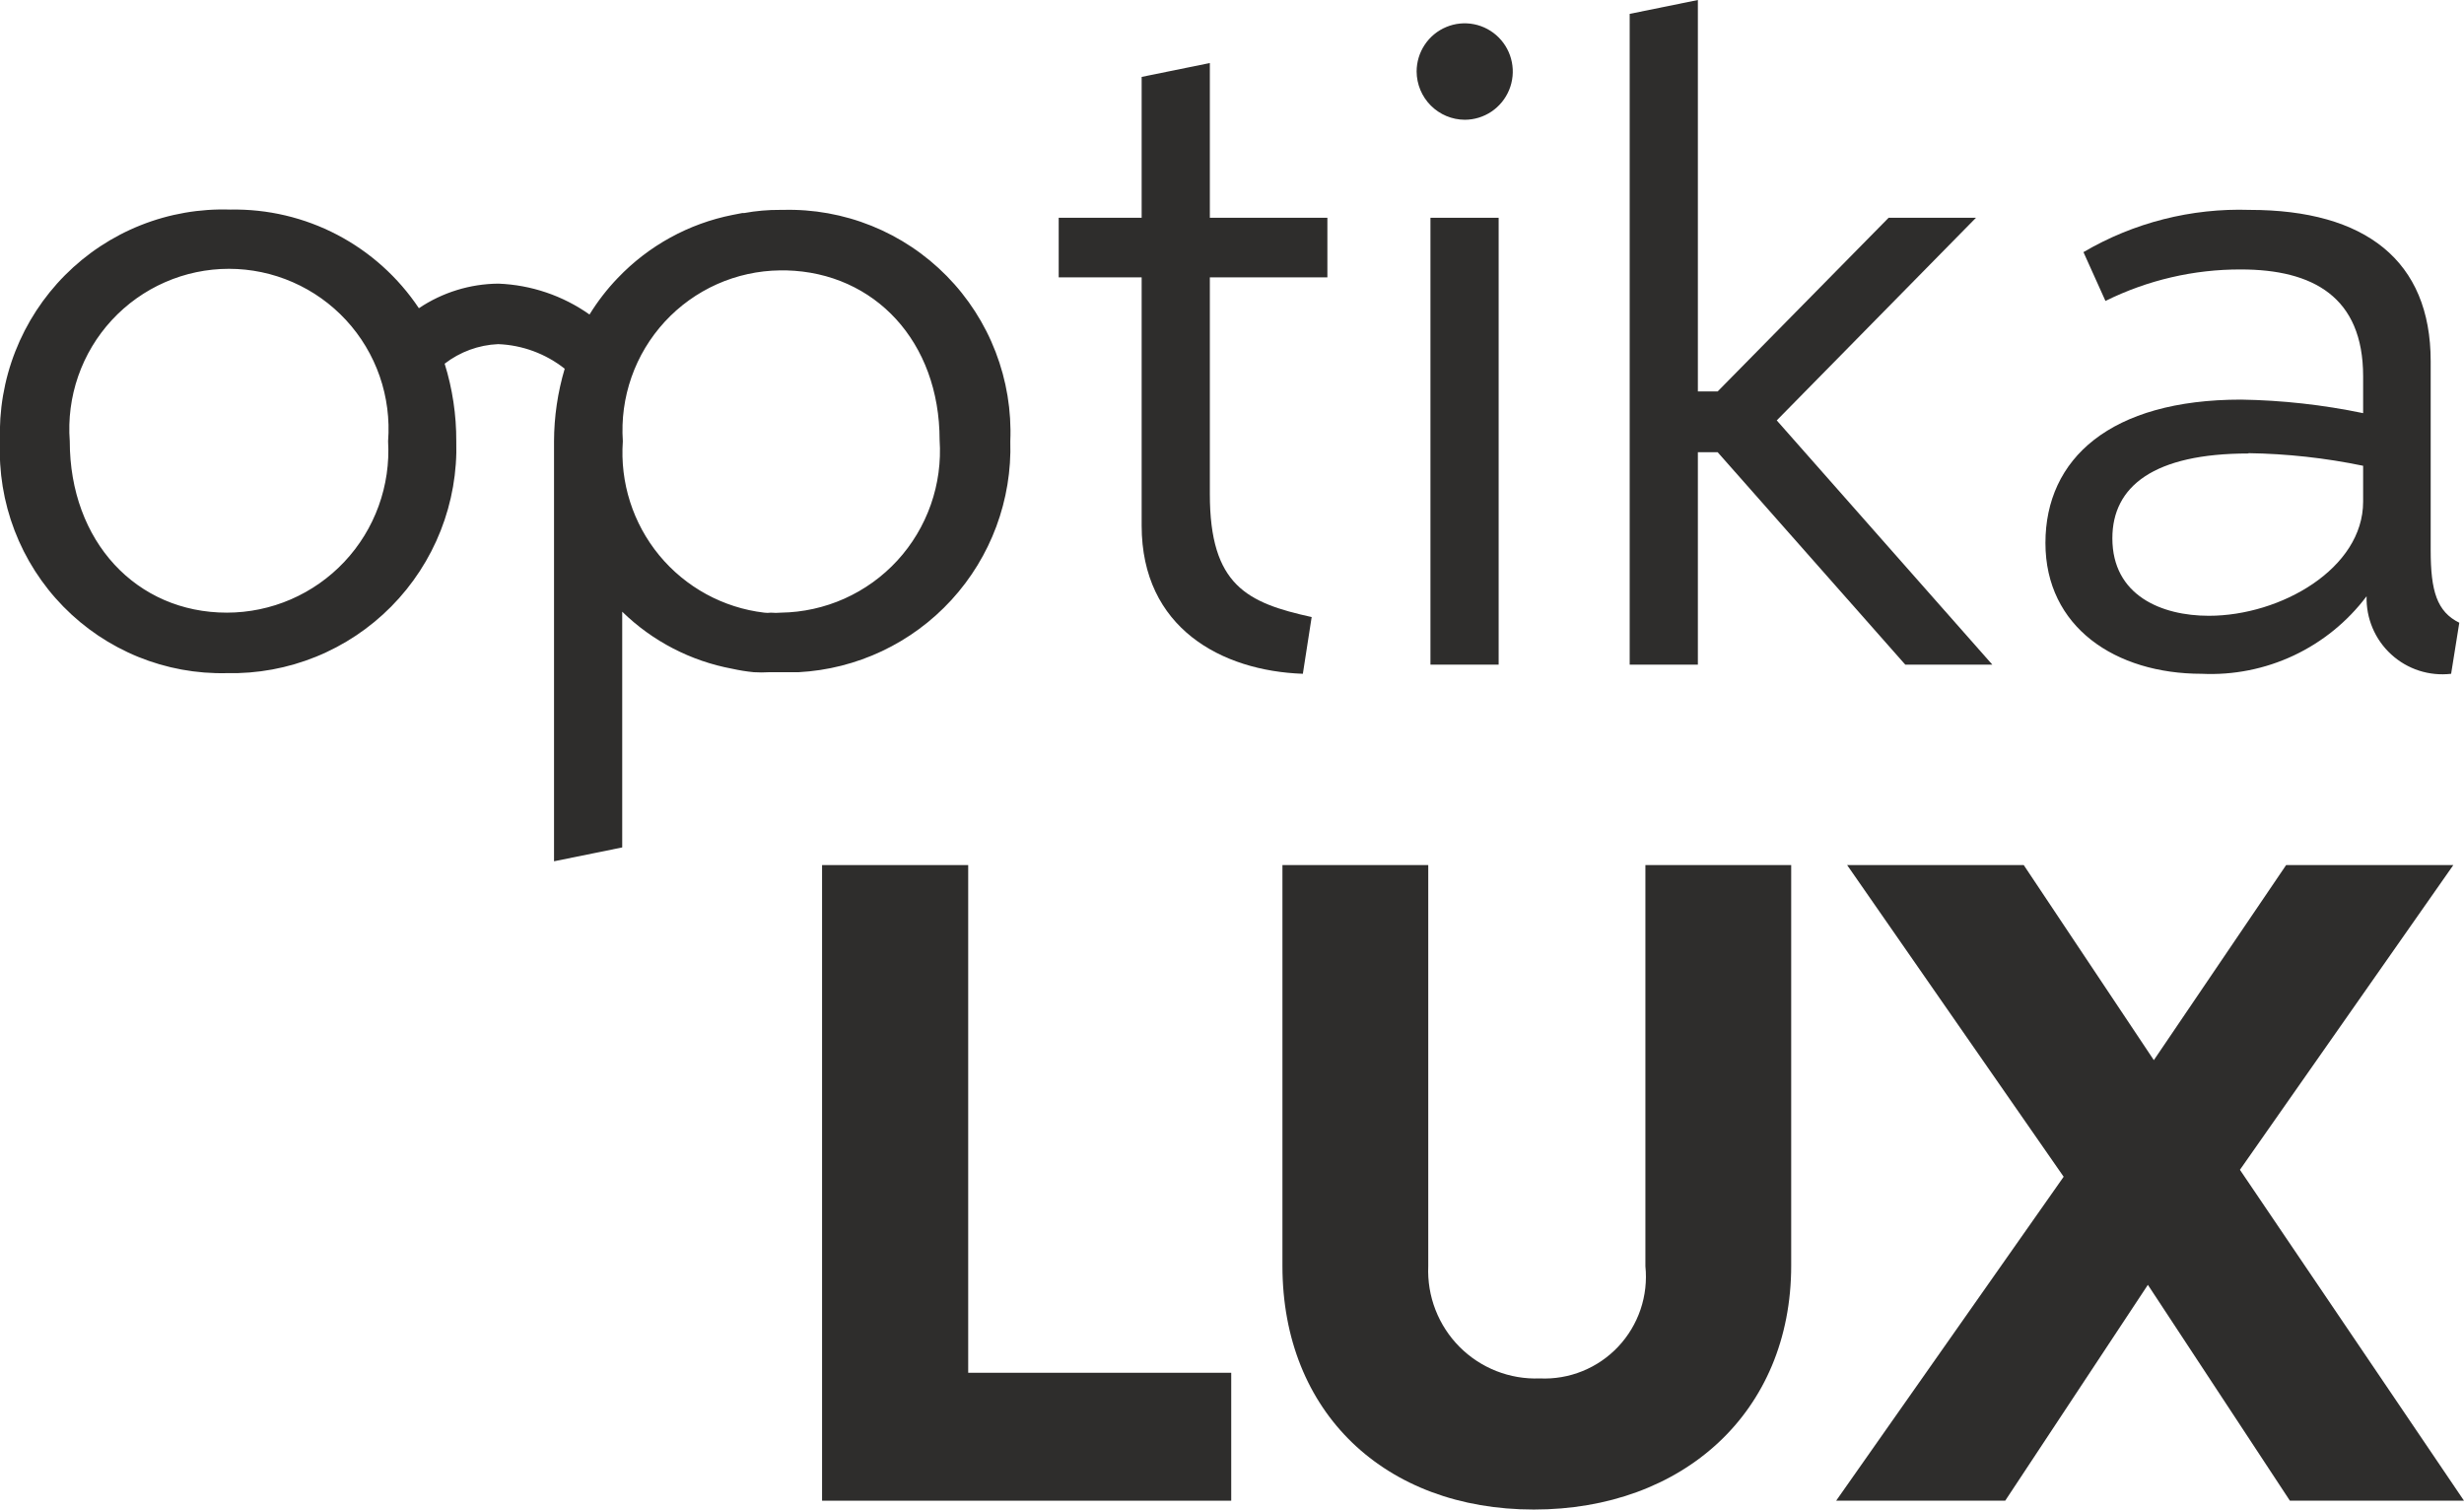 <svg width="111" height="68" viewBox="0 0 111 68" fill="none" xmlns="http://www.w3.org/2000/svg">
<g clip-path="url(#clip0_1713_506)">
<path d="M51.43 23.679C51.43 28.293 55.04 30.224 58.692 30.352L59.089 27.796C56.187 27.157 54.502 26.377 54.502 22.26V12.493H59.797V9.81H54.502V2.839L51.43 3.464V9.81H47.693V12.493H51.43V23.679Z" fill="#2E2D2C"/>
<path d="M65.983 5.395C66.411 5.395 66.83 5.267 67.186 5.029C67.542 4.79 67.82 4.451 67.984 4.054C68.148 3.657 68.191 3.22 68.107 2.799C68.024 2.377 67.817 1.99 67.514 1.687C67.211 1.383 66.826 1.176 66.405 1.092C65.985 1.008 65.55 1.051 65.154 1.216C64.758 1.38 64.42 1.659 64.182 2.016C63.944 2.373 63.817 2.793 63.817 3.223C63.821 3.797 64.05 4.348 64.455 4.754C64.861 5.161 65.409 5.391 65.983 5.395Z" fill="#2E2D2C"/>
<path d="M67.512 9.81H64.44V29.94H67.512V9.81Z" fill="#2E2D2C"/>
<path d="M76.487 20.372H77.379L85.83 29.94H89.751L80.04 18.938L89.015 9.81H85.08L77.379 17.632H76.487V0L73.415 0.625V29.94H76.487V20.372Z" fill="#2E2D2C"/>
<path d="M99.18 30.352C100.608 30.42 102.032 30.137 103.327 29.529C104.622 28.92 105.75 28.004 106.612 26.859C106.598 27.35 106.69 27.838 106.881 28.29C107.072 28.742 107.358 29.147 107.72 29.478C108.081 29.81 108.509 30.059 108.975 30.21C109.441 30.36 109.933 30.409 110.42 30.352L110.788 28.052C109.783 27.555 109.499 26.632 109.499 24.787V16.269C109.499 11.74 106.555 9.455 101.345 9.455C98.72 9.368 96.124 10.028 93.857 11.357L94.848 13.557C96.744 12.617 98.833 12.131 100.949 12.138C104.191 12.138 106.456 13.373 106.456 16.95V18.611C104.648 18.235 102.809 18.031 100.963 18.001C95.06 18.001 92.144 20.67 92.144 24.46C92.144 28.25 95.301 30.352 99.18 30.352ZM101.289 20.414C103.025 20.439 104.755 20.629 106.456 20.982V22.6C106.456 25.61 102.747 27.739 99.505 27.739C97.382 27.739 95.159 26.831 95.159 24.247C95.159 21.905 97.028 20.428 101.289 20.428V20.414Z" fill="#2E2D2C"/>
<path d="M43.616 38.969H37.033V67.602H55.465V61.839H43.616V38.969Z" fill="#2E2D2C"/>
<path d="M74.123 57.04C74.191 57.697 74.116 58.36 73.905 58.985C73.694 59.609 73.351 60.181 72.9 60.661C72.448 61.141 71.899 61.517 71.289 61.764C70.679 62.012 70.023 62.124 69.366 62.094C68.698 62.12 68.032 62.007 67.409 61.762C66.787 61.517 66.222 61.146 65.749 60.671C65.277 60.196 64.909 59.629 64.666 59.004C64.423 58.379 64.313 57.71 64.341 57.04V38.969H57.772V57.026C57.772 63.627 62.387 68 69.097 68C75.807 68 80.691 63.627 80.691 57.012V38.969H74.123V57.04Z" fill="#2E2D2C"/>
<path d="M100.906 52.696L110.519 38.969H102.987L97.028 47.756L91.167 38.969H83.211L92.965 53.009L82.716 67.602H90.332L96.759 57.878L103.157 67.602H111L100.906 52.696Z" fill="#2E2D2C"/>
<path d="M45.513 19.875C45.57 18.503 45.344 17.135 44.851 15.854C44.358 14.573 43.608 13.408 42.647 12.431C41.685 11.454 40.534 10.685 39.264 10.173C37.993 9.661 36.632 9.417 35.264 9.455H35.15C34.605 9.451 34.059 9.499 33.522 9.597H33.437L32.999 9.682C31.026 10.073 29.222 11.065 27.831 12.521C27.349 13.022 26.922 13.574 26.557 14.168C25.352 13.317 23.926 12.834 22.452 12.777C21.176 12.787 19.931 13.172 18.87 13.884C17.939 12.489 16.673 11.352 15.189 10.575C13.705 9.799 12.05 9.409 10.377 9.441C8.999 9.395 7.627 9.634 6.346 10.142C5.064 10.651 3.901 11.418 2.928 12.397C1.955 13.376 1.193 14.544 0.689 15.831C0.185 17.117 -0.049 18.494 0 19.875C-0.058 21.246 0.164 22.614 0.655 23.895C1.145 25.176 1.893 26.343 2.851 27.322C3.809 28.302 4.958 29.073 6.225 29.59C7.493 30.106 8.853 30.356 10.221 30.323C11.593 30.353 12.957 30.102 14.23 29.586C15.503 29.07 16.658 28.3 17.624 27.323C18.591 26.346 19.349 25.181 19.853 23.901C20.357 22.621 20.596 21.251 20.555 19.875C20.56 18.691 20.384 17.513 20.031 16.383C20.724 15.848 21.564 15.54 22.438 15.502C23.53 15.544 24.581 15.932 25.439 16.61C25.124 17.669 24.962 18.769 24.958 19.875V38.798L28.03 38.174V27.555C29.392 28.884 31.116 29.778 32.984 30.125C33.306 30.197 33.633 30.249 33.961 30.281C34.192 30.295 34.424 30.295 34.655 30.281H35.122C35.405 30.281 35.688 30.281 35.971 30.281C38.602 30.141 41.074 28.974 42.858 27.029C44.641 25.084 45.594 22.516 45.513 19.875ZM10.221 27.598C6.144 27.598 3.143 24.389 3.143 19.875C3.067 18.884 3.196 17.888 3.521 16.95C3.847 16.011 4.363 15.15 5.036 14.421C5.71 13.692 6.526 13.11 7.434 12.713C8.342 12.315 9.322 12.109 10.313 12.109C11.304 12.109 12.284 12.315 13.192 12.713C14.1 13.11 14.916 13.692 15.59 14.421C16.263 15.15 16.779 16.011 17.105 16.95C17.43 17.888 17.559 18.884 17.483 19.875C17.541 20.867 17.396 21.861 17.057 22.795C16.719 23.729 16.193 24.584 15.513 25.307C14.833 26.03 14.013 26.606 13.103 27C12.193 27.394 11.212 27.597 10.221 27.598ZM35.179 27.598C35.028 27.612 34.876 27.612 34.726 27.598C34.627 27.612 34.527 27.612 34.428 27.598C32.58 27.38 30.886 26.455 29.699 25.017C28.513 23.578 27.925 21.737 28.058 19.875C27.991 18.897 28.123 17.916 28.447 16.991C28.771 16.066 29.28 15.218 29.943 14.497C30.605 13.777 31.408 13.2 32.301 12.801C33.194 12.403 34.159 12.192 35.136 12.18H35.419C39.411 12.28 42.328 15.403 42.328 19.818C42.395 20.806 42.261 21.797 41.933 22.731C41.606 23.665 41.092 24.523 40.423 25.251C39.754 25.979 38.944 26.562 38.042 26.966C37.14 27.369 36.166 27.584 35.179 27.598Z" fill="#2E2D2C"/>
</g>
<defs>
<clipPath id="clip0_1713_506">
<rect width="111" height="68" fill="white"/>
</clipPath>
</defs>
</svg>
